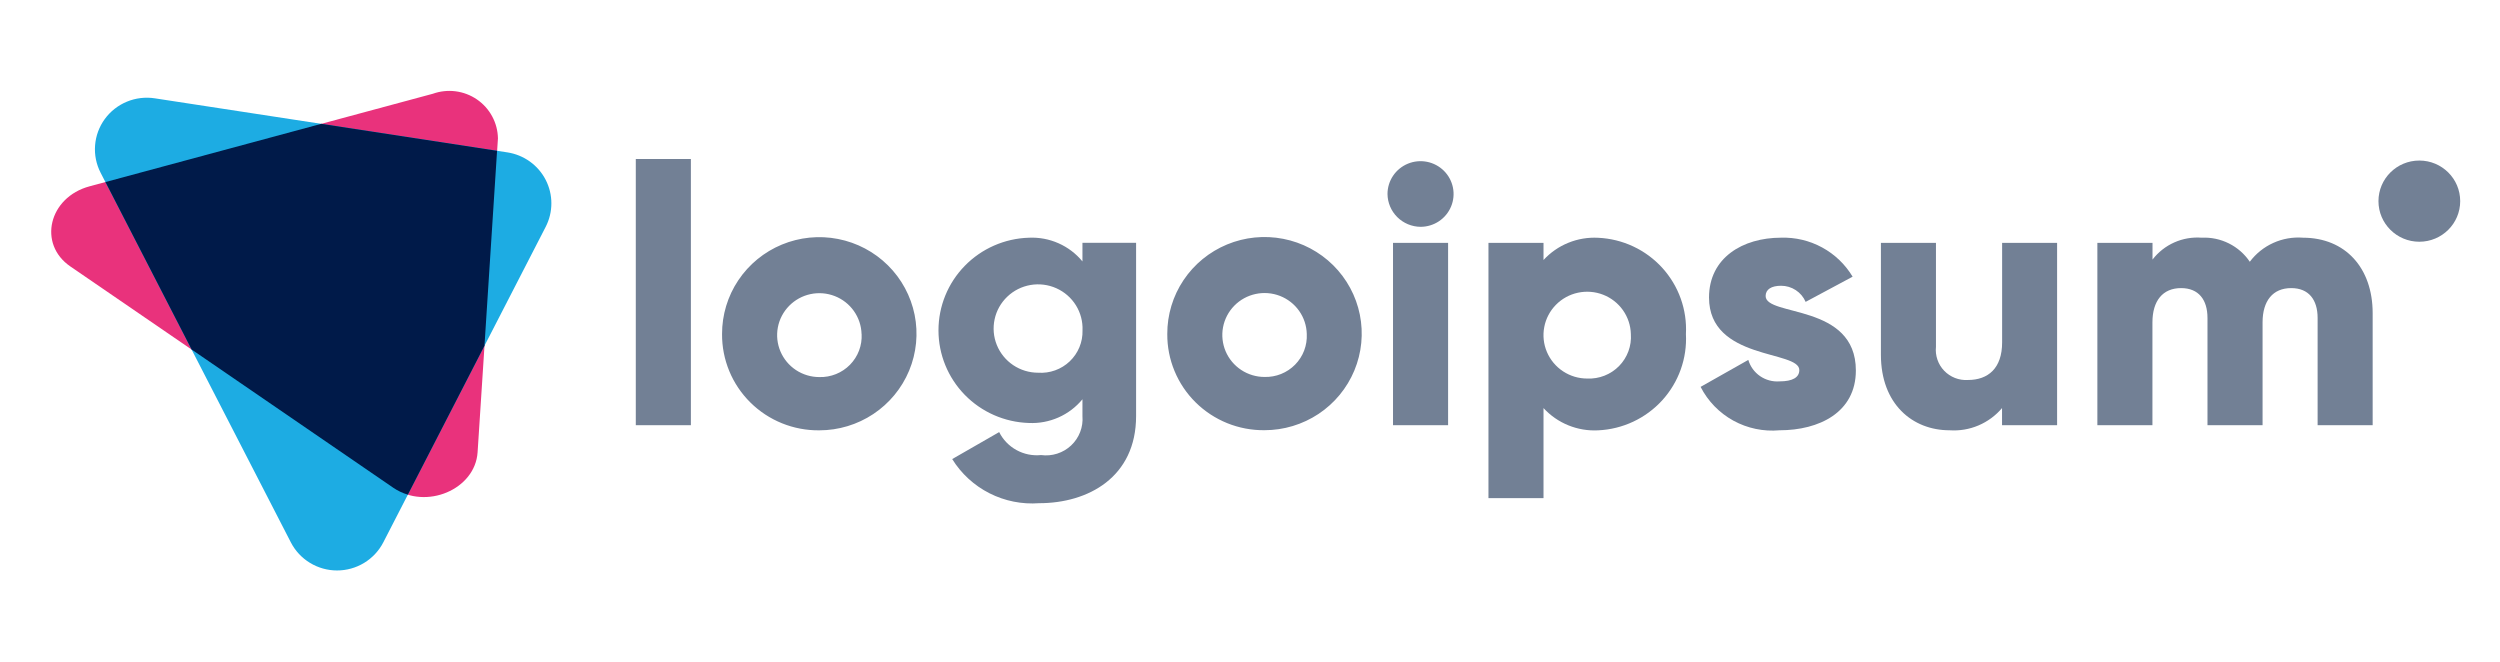 <svg width="151" height="40" viewBox="0 0 151 40" fill="none" xmlns="http://www.w3.org/2000/svg">
<path d="M23.758 29.463L4.249 16.093C2.272 14.739 2.944 11.918 5.409 11.254L26.143 5.663C26.583 5.506 27.053 5.455 27.516 5.514C27.979 5.574 28.422 5.742 28.806 6.005C29.191 6.269 29.506 6.619 29.727 7.028C29.948 7.437 30.067 7.892 30.076 8.356L28.847 27.315C28.701 29.566 25.735 30.818 23.758 29.463Z" fill="#E9327C"/>
<path d="M17.57 32.764L6.077 10.434C5.814 9.923 5.698 9.35 5.743 8.778C5.787 8.206 5.989 7.657 6.327 7.192C6.666 6.727 7.127 6.364 7.659 6.143C8.192 5.921 8.776 5.851 9.347 5.938L30.647 9.204C31.137 9.279 31.602 9.469 32.005 9.758C32.407 10.046 32.734 10.426 32.96 10.865C33.186 11.304 33.303 11.79 33.303 12.283C33.303 12.776 33.185 13.262 32.96 13.7L23.148 32.765C22.884 33.274 22.484 33.701 21.992 34C21.5 34.298 20.935 34.456 20.358 34.456C19.782 34.456 19.217 34.298 18.725 33.999C18.233 33.701 17.833 33.273 17.57 32.764Z" fill="#1DACE3"/>
<path d="M30.023 9.108L19.406 7.479L6.369 10.996L11.573 21.109L23.758 29.463C24.026 29.645 24.322 29.785 24.634 29.877L29.262 20.885L30.023 9.108Z" fill="#001A49"/>
<path d="M83.805 11.718C83.805 11.326 83.922 10.942 84.142 10.616C84.361 10.29 84.673 10.036 85.037 9.886C85.402 9.736 85.803 9.697 86.19 9.773C86.577 9.85 86.933 10.039 87.212 10.316C87.491 10.593 87.681 10.947 87.758 11.331C87.835 11.716 87.796 12.114 87.644 12.476C87.493 12.839 87.238 13.148 86.909 13.366C86.581 13.584 86.195 13.7 85.801 13.7C85.273 13.695 84.769 13.484 84.396 13.114C84.023 12.743 83.811 12.242 83.805 11.718ZM84.138 14.669H87.465V25.683H84.138V14.669Z" fill="#728095"/>
<path d="M101.83 20.176C101.868 20.904 101.762 21.633 101.516 22.319C101.27 23.006 100.89 23.638 100.398 24.179C99.906 24.719 99.311 25.157 98.647 25.469C97.984 25.78 97.265 25.958 96.532 25.992C95.915 26.025 95.299 25.922 94.728 25.689C94.156 25.457 93.644 25.101 93.228 24.648V30.089H89.903V14.67H93.228V15.705C93.644 15.251 94.156 14.896 94.728 14.664C95.299 14.431 95.915 14.328 96.532 14.362C97.265 14.396 97.983 14.573 98.647 14.884C99.311 15.195 99.906 15.634 100.398 16.174C100.89 16.715 101.27 17.346 101.516 18.033C101.762 18.72 101.868 19.448 101.83 20.176ZM98.504 20.176C98.491 19.66 98.325 19.16 98.028 18.738C97.73 18.315 97.313 17.989 96.83 17.801C96.346 17.613 95.818 17.57 95.31 17.679C94.803 17.787 94.339 18.042 93.976 18.412C93.614 18.781 93.369 19.248 93.273 19.755C93.176 20.262 93.232 20.786 93.434 21.261C93.636 21.736 93.974 22.142 94.407 22.427C94.839 22.712 95.347 22.864 95.866 22.864C96.223 22.88 96.579 22.821 96.91 22.691C97.242 22.56 97.543 22.362 97.792 22.108C98.041 21.854 98.233 21.551 98.356 21.218C98.479 20.885 98.529 20.53 98.504 20.176Z" fill="#728095"/>
<path d="M112.094 22.377C112.094 24.91 109.877 25.989 107.483 25.989C106.515 26.076 105.544 25.873 104.694 25.406C103.844 24.938 103.156 24.228 102.716 23.367L105.598 21.738C105.715 22.136 105.966 22.482 106.309 22.718C106.652 22.954 107.067 23.066 107.483 23.035C108.281 23.035 108.679 22.792 108.679 22.352C108.679 21.14 103.225 21.779 103.225 17.968C103.225 15.567 105.264 14.356 107.575 14.356C108.442 14.329 109.3 14.533 110.06 14.948C110.821 15.362 111.455 15.972 111.898 16.712L109.06 18.233C108.936 17.943 108.729 17.697 108.465 17.524C108.201 17.351 107.891 17.259 107.575 17.26C106.999 17.26 106.644 17.476 106.644 17.877C106.641 19.141 112.094 18.304 112.094 22.377Z" fill="#728095"/>
<path d="M124.249 14.669V25.683H120.923V24.646C120.54 25.102 120.051 25.462 119.5 25.696C118.95 25.93 118.351 26.03 117.752 25.989C115.513 25.989 113.607 24.404 113.607 21.429V14.669H116.932V20.948C116.904 21.21 116.935 21.475 117.021 21.725C117.106 21.975 117.246 22.203 117.429 22.394C117.613 22.585 117.836 22.733 118.083 22.83C118.331 22.926 118.596 22.968 118.862 22.951C120.081 22.951 120.928 22.247 120.928 20.683V14.669H124.249Z" fill="#728095"/>
<path d="M143.309 18.92V25.683H139.984V19.207C139.984 18.106 139.451 17.401 138.388 17.401C137.278 17.401 136.659 18.172 136.659 19.472V25.683H133.332V19.207C133.332 18.106 132.8 17.401 131.736 17.401C130.628 17.401 130.007 18.172 130.007 19.472V25.683H126.681V14.669H130.012V15.678C130.357 15.229 130.809 14.873 131.328 14.642C131.847 14.411 132.416 14.313 132.983 14.357C133.552 14.329 134.119 14.449 134.628 14.704C135.137 14.958 135.571 15.339 135.888 15.81C136.256 15.318 136.745 14.926 137.307 14.672C137.869 14.418 138.488 14.309 139.103 14.357C141.648 14.361 143.309 16.167 143.309 18.92Z" fill="#728095"/>
<path d="M146.127 14.601C147.491 14.601 148.596 13.503 148.596 12.149C148.596 10.794 147.491 9.697 146.127 9.697C144.764 9.697 143.659 10.794 143.659 12.149C143.659 13.503 144.764 14.601 146.127 14.601Z" fill="#728095"/>
<path d="M38.402 9.604H41.729V25.683H38.402V9.604ZM43.612 20.176C43.609 19.021 43.95 17.892 44.593 16.93C45.236 15.968 46.152 15.217 47.224 14.773C48.297 14.329 49.478 14.21 50.619 14.434C51.759 14.657 52.807 15.211 53.63 16.026C54.453 16.841 55.014 17.881 55.243 19.013C55.471 20.145 55.355 21.319 54.912 22.386C54.468 23.453 53.715 24.365 52.749 25.007C51.783 25.649 50.647 25.992 49.484 25.992C48.713 26 47.947 25.855 47.232 25.566C46.517 25.277 45.867 24.849 45.321 24.308C44.774 23.766 44.341 23.122 44.048 22.413C43.755 21.703 43.607 20.943 43.612 20.176ZM52.038 20.176C52.025 19.678 51.864 19.195 51.576 18.787C51.288 18.379 50.886 18.065 50.419 17.883C49.952 17.701 49.441 17.66 48.951 17.765C48.461 17.87 48.013 18.117 47.663 18.474C47.312 18.831 47.076 19.282 46.983 19.771C46.89 20.261 46.944 20.767 47.139 21.226C47.334 21.685 47.66 22.077 48.078 22.353C48.496 22.628 48.986 22.775 49.488 22.775C49.831 22.785 50.173 22.724 50.491 22.596C50.81 22.468 51.098 22.276 51.338 22.032C51.578 21.787 51.765 21.497 51.886 21.177C52.007 20.858 52.06 20.517 52.042 20.176H52.038ZM68.62 14.666V25.13C68.62 28.83 65.716 30.393 62.768 30.393C61.73 30.471 60.691 30.263 59.764 29.793C58.837 29.323 58.058 28.608 57.513 27.728L60.35 26.098C60.579 26.557 60.944 26.936 61.396 27.184C61.848 27.433 62.365 27.538 62.879 27.486C63.206 27.53 63.54 27.501 63.855 27.4C64.17 27.299 64.458 27.13 64.698 26.904C64.938 26.677 65.124 26.401 65.242 26.094C65.36 25.787 65.407 25.457 65.38 25.13V24.116C64.99 24.589 64.495 24.965 63.932 25.214C63.37 25.462 62.757 25.577 62.142 25.548C60.679 25.502 59.291 24.893 58.272 23.849C57.253 22.805 56.684 21.407 56.684 19.953C56.684 18.498 57.253 17.101 58.272 16.057C59.291 15.013 60.679 14.403 62.142 14.358C62.757 14.329 63.37 14.443 63.932 14.692C64.495 14.941 64.99 15.316 65.38 15.79V14.666H68.62ZM65.384 19.952C65.406 19.421 65.267 18.894 64.986 18.441C64.704 17.988 64.293 17.629 63.804 17.41C63.316 17.192 62.772 17.123 62.244 17.213C61.716 17.304 61.227 17.549 60.841 17.918C60.454 18.286 60.187 18.761 60.075 19.282C59.962 19.802 60.008 20.344 60.208 20.838C60.408 21.332 60.752 21.756 61.196 22.054C61.64 22.352 62.163 22.512 62.699 22.512C63.049 22.536 63.399 22.488 63.729 22.369C64.058 22.251 64.359 22.066 64.612 21.825C64.865 21.584 65.064 21.293 65.197 20.971C65.33 20.649 65.394 20.303 65.384 19.956V19.952ZM70.504 20.169C70.5 19.014 70.841 17.884 71.484 16.922C72.127 15.96 73.043 15.21 74.116 14.765C75.189 14.321 76.37 14.203 77.51 14.426C78.651 14.649 79.699 15.203 80.522 16.018C81.345 16.834 81.906 17.873 82.134 19.005C82.362 20.137 82.247 21.311 81.803 22.378C81.359 23.445 80.607 24.358 79.641 25C78.674 25.641 77.538 25.984 76.376 25.984C75.605 25.992 74.84 25.848 74.125 25.559C73.411 25.27 72.761 24.843 72.215 24.303C71.668 23.762 71.235 23.119 70.942 22.41C70.648 21.702 70.499 20.942 70.504 20.176V20.169ZM78.929 20.169C78.917 19.67 78.756 19.187 78.468 18.778C78.18 18.37 77.777 18.055 77.31 17.873C76.843 17.692 76.332 17.651 75.841 17.756C75.351 17.861 74.902 18.107 74.552 18.464C74.202 18.821 73.965 19.273 73.872 19.763C73.779 20.253 73.834 20.759 74.028 21.218C74.224 21.678 74.551 22.07 74.969 22.345C75.387 22.621 75.878 22.768 76.379 22.768C76.722 22.777 77.062 22.716 77.38 22.588C77.697 22.46 77.984 22.268 78.224 22.025C78.463 21.782 78.65 21.492 78.771 21.174C78.892 20.855 78.946 20.516 78.929 20.176V20.169Z" fill="#728095"/>
</svg>
